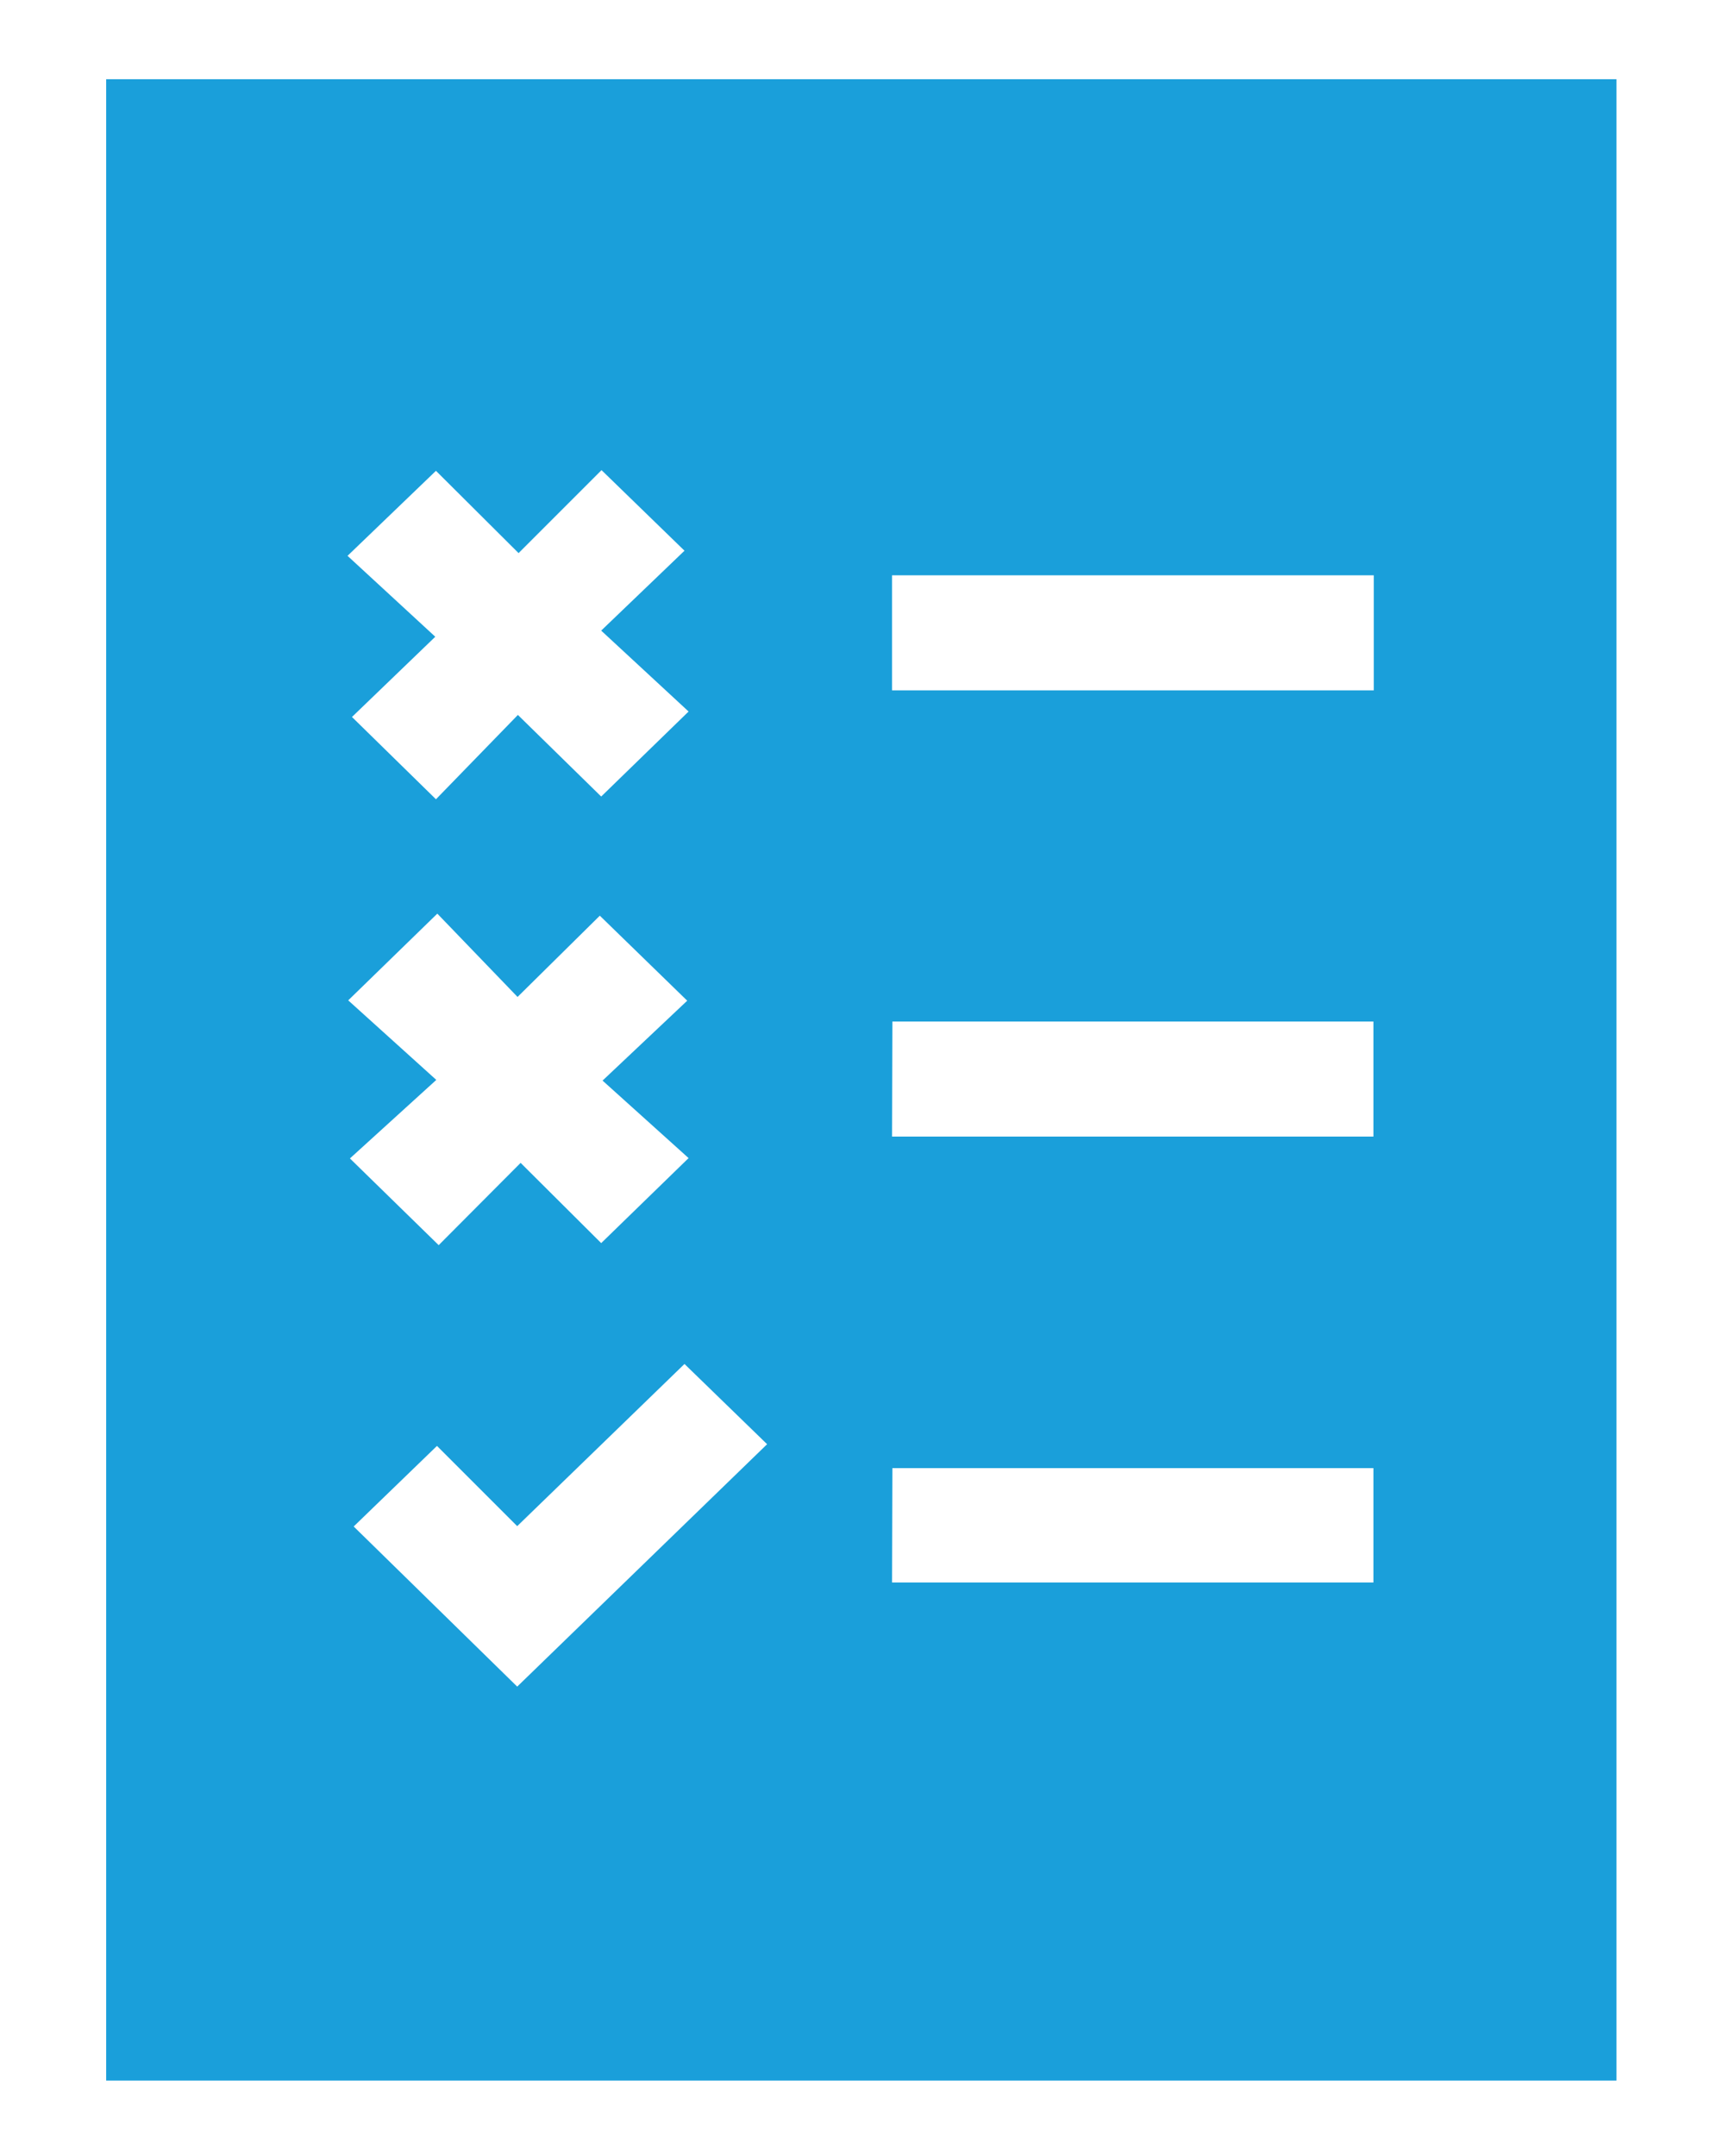 <svg id="Layer_1" data-name="Layer 1" xmlns="http://www.w3.org/2000/svg" viewBox="0 0 50.47 63.15">
  <defs>
    <style>
      .cls-1 {
        fill: #1a9fda;
      }
    </style>
  </defs>
  <path class="cls-1" d="M47.35,60.94H3.11V2.32H47.35ZM15.19,16.2l-2.42-2.41-2.59,2.49,2.57,2.37L10.31,21l2.46,2.41,2.4-2.47,2.44,2.39,2.56-2.49-2.56-2.37,2.44-2.34-2.43-2.36Zm4.94,13.11-2.56-2.49L15.16,29.2l-2.35-2.44L10.2,29.3l2.58,2.33-2.53,2.3,2.6,2.54,2.4-2.41,2.36,2.35,2.56-2.49-2.52-2.27Zm6-12.46v3.37H40.24V16.85Zm0,16.44H40.23V29.92H26.14Zm0,13.06H40.23V43H26.14Zm-13.33-4-2.44,2.36,4.79,4.69,7.32-7.1-2.42-2.35L15.15,44.7Z"/>
</svg>
